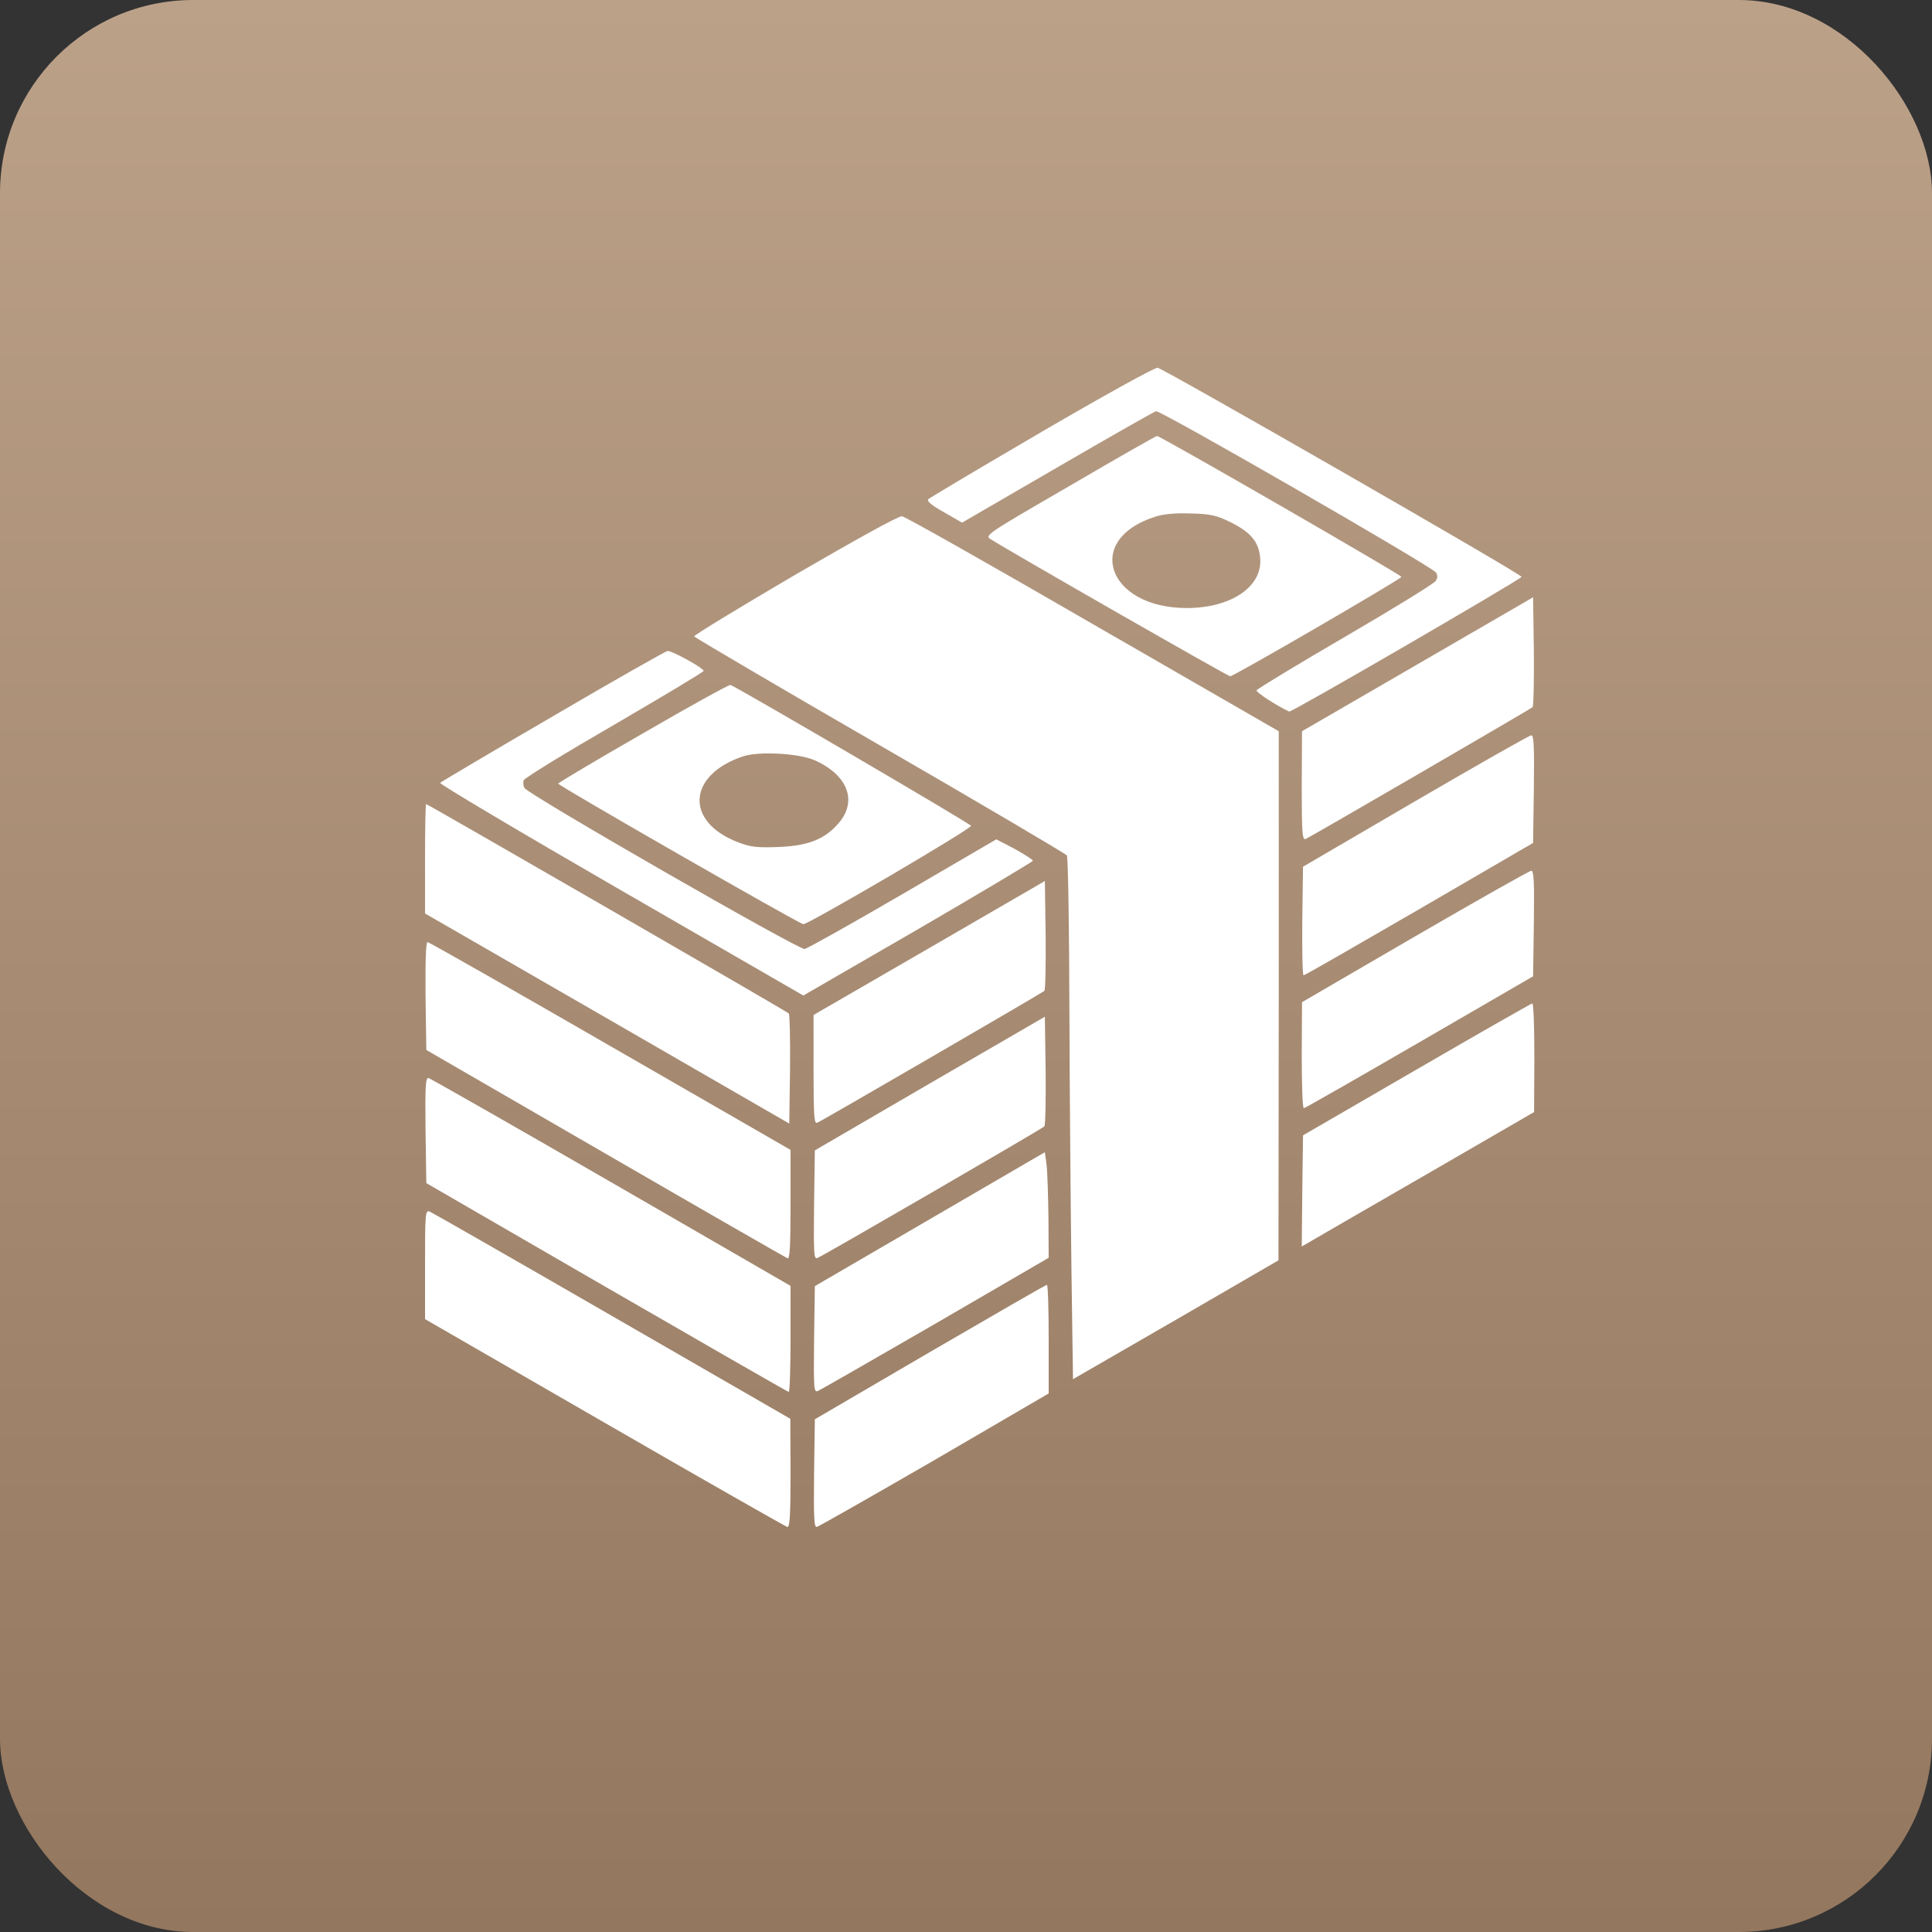 <?xml version="1.0" encoding="UTF-8"?> <svg xmlns="http://www.w3.org/2000/svg" width="50" height="50" viewBox="0 0 50 50" fill="none"><rect x="0" y="0" width="50" height="50" fill="#333333" stroke="none"/><rect width="50" height="50" rx="5" fill="url(#paint0_linear_58_183)"></rect><path d="M26.955 11.178C25.381 12.098 24.058 12.885 24.025 12.918C23.979 12.964 24.104 13.077 24.428 13.255L24.898 13.526L27.359 12.098C28.715 11.31 29.866 10.655 29.919 10.642C30.038 10.616 37.063 14.664 37.162 14.816C37.209 14.889 37.209 14.955 37.156 15.035C37.116 15.101 36.064 15.749 34.814 16.477C33.564 17.204 32.532 17.833 32.519 17.866C32.505 17.919 33.048 18.269 33.365 18.415C33.425 18.441 39.378 14.982 39.378 14.929C39.378 14.856 30.097 9.531 29.959 9.518C29.879 9.511 28.556 10.245 26.955 11.178Z" fill="white"></path><path d="M27.683 12.574C25.546 13.811 25.48 13.857 25.632 13.95C26.148 14.28 31.778 17.502 31.837 17.502C31.93 17.502 36.269 14.982 36.269 14.929C36.263 14.876 30.031 11.284 29.945 11.284C29.912 11.284 28.893 11.866 27.683 12.574ZM31.857 13.52C32.36 13.771 32.571 14.016 32.611 14.419C32.697 15.167 31.877 15.736 30.713 15.736C28.655 15.736 28.04 13.963 29.892 13.374C30.111 13.302 30.408 13.275 30.818 13.288C31.341 13.302 31.48 13.335 31.857 13.52Z" fill="white"></path><path d="M20.578 14.876C19.136 15.723 17.959 16.437 17.965 16.47C17.979 16.497 20.135 17.767 22.768 19.288C25.401 20.81 27.577 22.093 27.61 22.139C27.643 22.192 27.67 23.985 27.676 26.135C27.683 28.278 27.709 31.308 27.729 32.869L27.769 35.693L30.428 34.159L33.087 32.617L33.094 25.771V18.924L28.285 16.153C25.645 14.625 23.423 13.368 23.343 13.361C23.258 13.348 22.173 13.95 20.578 14.876Z" fill="white"></path><path d="M36.686 17.191L33.696 18.924L33.689 20.34C33.689 21.55 33.703 21.742 33.788 21.715C33.908 21.663 39.59 18.362 39.663 18.302C39.689 18.276 39.702 17.628 39.696 16.854L39.676 15.458L36.686 17.191Z" fill="white"></path><path d="M14.314 18.534C12.733 19.453 11.417 20.234 11.39 20.26C11.364 20.287 13.467 21.537 16.067 23.038L20.79 25.764L23.754 24.05C25.381 23.105 26.717 22.304 26.73 22.278C26.737 22.251 26.525 22.119 26.267 21.973L25.784 21.722L23.37 23.131C22.04 23.905 20.896 24.547 20.823 24.56C20.671 24.586 13.659 20.558 13.573 20.392C13.54 20.339 13.534 20.247 13.553 20.194C13.573 20.134 14.632 19.486 15.902 18.752C17.172 18.011 18.21 17.389 18.21 17.363C18.21 17.29 17.39 16.84 17.278 16.847C17.225 16.853 15.895 17.607 14.314 18.534Z" fill="white"></path><path d="M16.643 18.977C15.432 19.671 14.446 20.26 14.446 20.28C14.446 20.333 20.698 23.918 20.79 23.918C20.929 23.918 25.156 21.444 25.13 21.371C25.116 21.318 19.123 17.812 18.905 17.726C18.872 17.713 17.853 18.275 16.643 18.977ZM21.088 19.678C21.948 20.061 22.199 20.743 21.696 21.312C21.339 21.722 20.916 21.887 20.162 21.92C19.599 21.94 19.441 21.927 19.11 21.801C17.714 21.272 17.787 20.055 19.236 19.572C19.652 19.44 20.678 19.493 21.088 19.678Z" fill="white"></path><path d="M36.633 20.73L33.722 22.43L33.703 23.839C33.696 24.606 33.709 25.241 33.736 25.241C33.769 25.241 35.111 24.467 36.732 23.528L39.676 21.815L39.696 20.419C39.709 19.321 39.696 19.023 39.63 19.03C39.583 19.03 38.234 19.797 36.633 20.73Z" fill="white"></path><path d="M11 22.225V23.641L15.716 26.359L20.426 29.078L20.446 27.676C20.453 26.908 20.439 26.253 20.413 26.227C20.354 26.168 11.066 20.809 11.027 20.809C11.013 20.809 11 21.445 11 22.225Z" fill="white"></path><path d="M36.62 24.235L33.696 25.936L33.689 27.305C33.689 28.066 33.709 28.681 33.742 28.681C33.769 28.681 35.111 27.913 36.732 26.974L39.676 25.267L39.696 23.898C39.709 22.826 39.696 22.529 39.63 22.535C39.583 22.535 38.227 23.303 36.62 24.235Z" fill="white"></path><path d="M24.051 24.534L21.055 26.267V27.683C21.055 28.867 21.068 29.085 21.147 29.058C21.266 29.012 26.955 25.705 27.028 25.645C27.055 25.619 27.068 24.964 27.061 24.197L27.041 22.801L24.051 24.534Z" fill="white"></path><path d="M11.013 25.777L11.033 27.173L15.664 29.852C18.21 31.327 20.334 32.544 20.38 32.564C20.439 32.59 20.459 32.286 20.459 31.181V29.759L15.796 27.073C13.229 25.592 11.099 24.381 11.066 24.381C11.02 24.381 11.007 24.857 11.013 25.777Z" fill="white"></path><path d="M36.666 27.676L33.722 29.382L33.703 30.818L33.689 32.26L34.007 32.075C34.179 31.975 35.535 31.188 37.017 30.335L39.702 28.78L39.709 27.371C39.709 26.604 39.689 25.969 39.656 25.969C39.63 25.969 38.287 26.736 36.666 27.676Z" fill="white"></path><path d="M24.064 28.039L21.088 29.772L21.068 31.188C21.055 32.438 21.061 32.597 21.154 32.557C21.286 32.511 26.962 29.217 27.028 29.151C27.055 29.124 27.068 28.476 27.061 27.709L27.041 26.313L24.064 28.039Z" fill="white"></path><path d="M11.013 29.25L11.033 30.619L15.697 33.318C18.263 34.8 20.38 36.017 20.413 36.023C20.439 36.023 20.459 35.408 20.459 34.648V33.278L15.822 30.599C13.269 29.124 11.139 27.913 11.093 27.9C11.013 27.88 11 28.092 11.013 29.25Z" fill="white"></path><path d="M24.064 31.552L21.088 33.285L21.068 34.661C21.055 35.958 21.061 36.037 21.167 35.998C21.233 35.971 22.603 35.184 24.217 34.251L27.14 32.551L27.134 31.526C27.127 30.964 27.107 30.348 27.088 30.163L27.041 29.819L24.064 31.552Z" fill="white"></path><path d="M11 32.723V34.139L15.644 36.818C18.197 38.293 20.327 39.503 20.373 39.517C20.439 39.536 20.459 39.259 20.459 38.127L20.453 36.718L15.842 34.059C13.309 32.597 11.179 31.38 11.119 31.354C11.007 31.314 11 31.407 11 32.723Z" fill="white"></path><path d="M24.064 34.992L21.088 36.731L21.068 38.134C21.055 39.305 21.068 39.536 21.141 39.516C21.194 39.503 22.563 38.723 24.19 37.783L27.14 36.063V34.654C27.14 33.88 27.121 33.245 27.094 33.252C27.061 33.252 25.705 34.039 24.064 34.992Z" fill="white"></path><defs><linearGradient id="paint0_linear_58_183" x1="25" y1="0" x2="25" y2="50" gradientUnits="userSpaceOnUse"><stop stop-color="#BCA189"></stop><stop offset="1" stop-color="#93775E"></stop></linearGradient></defs></svg> 
